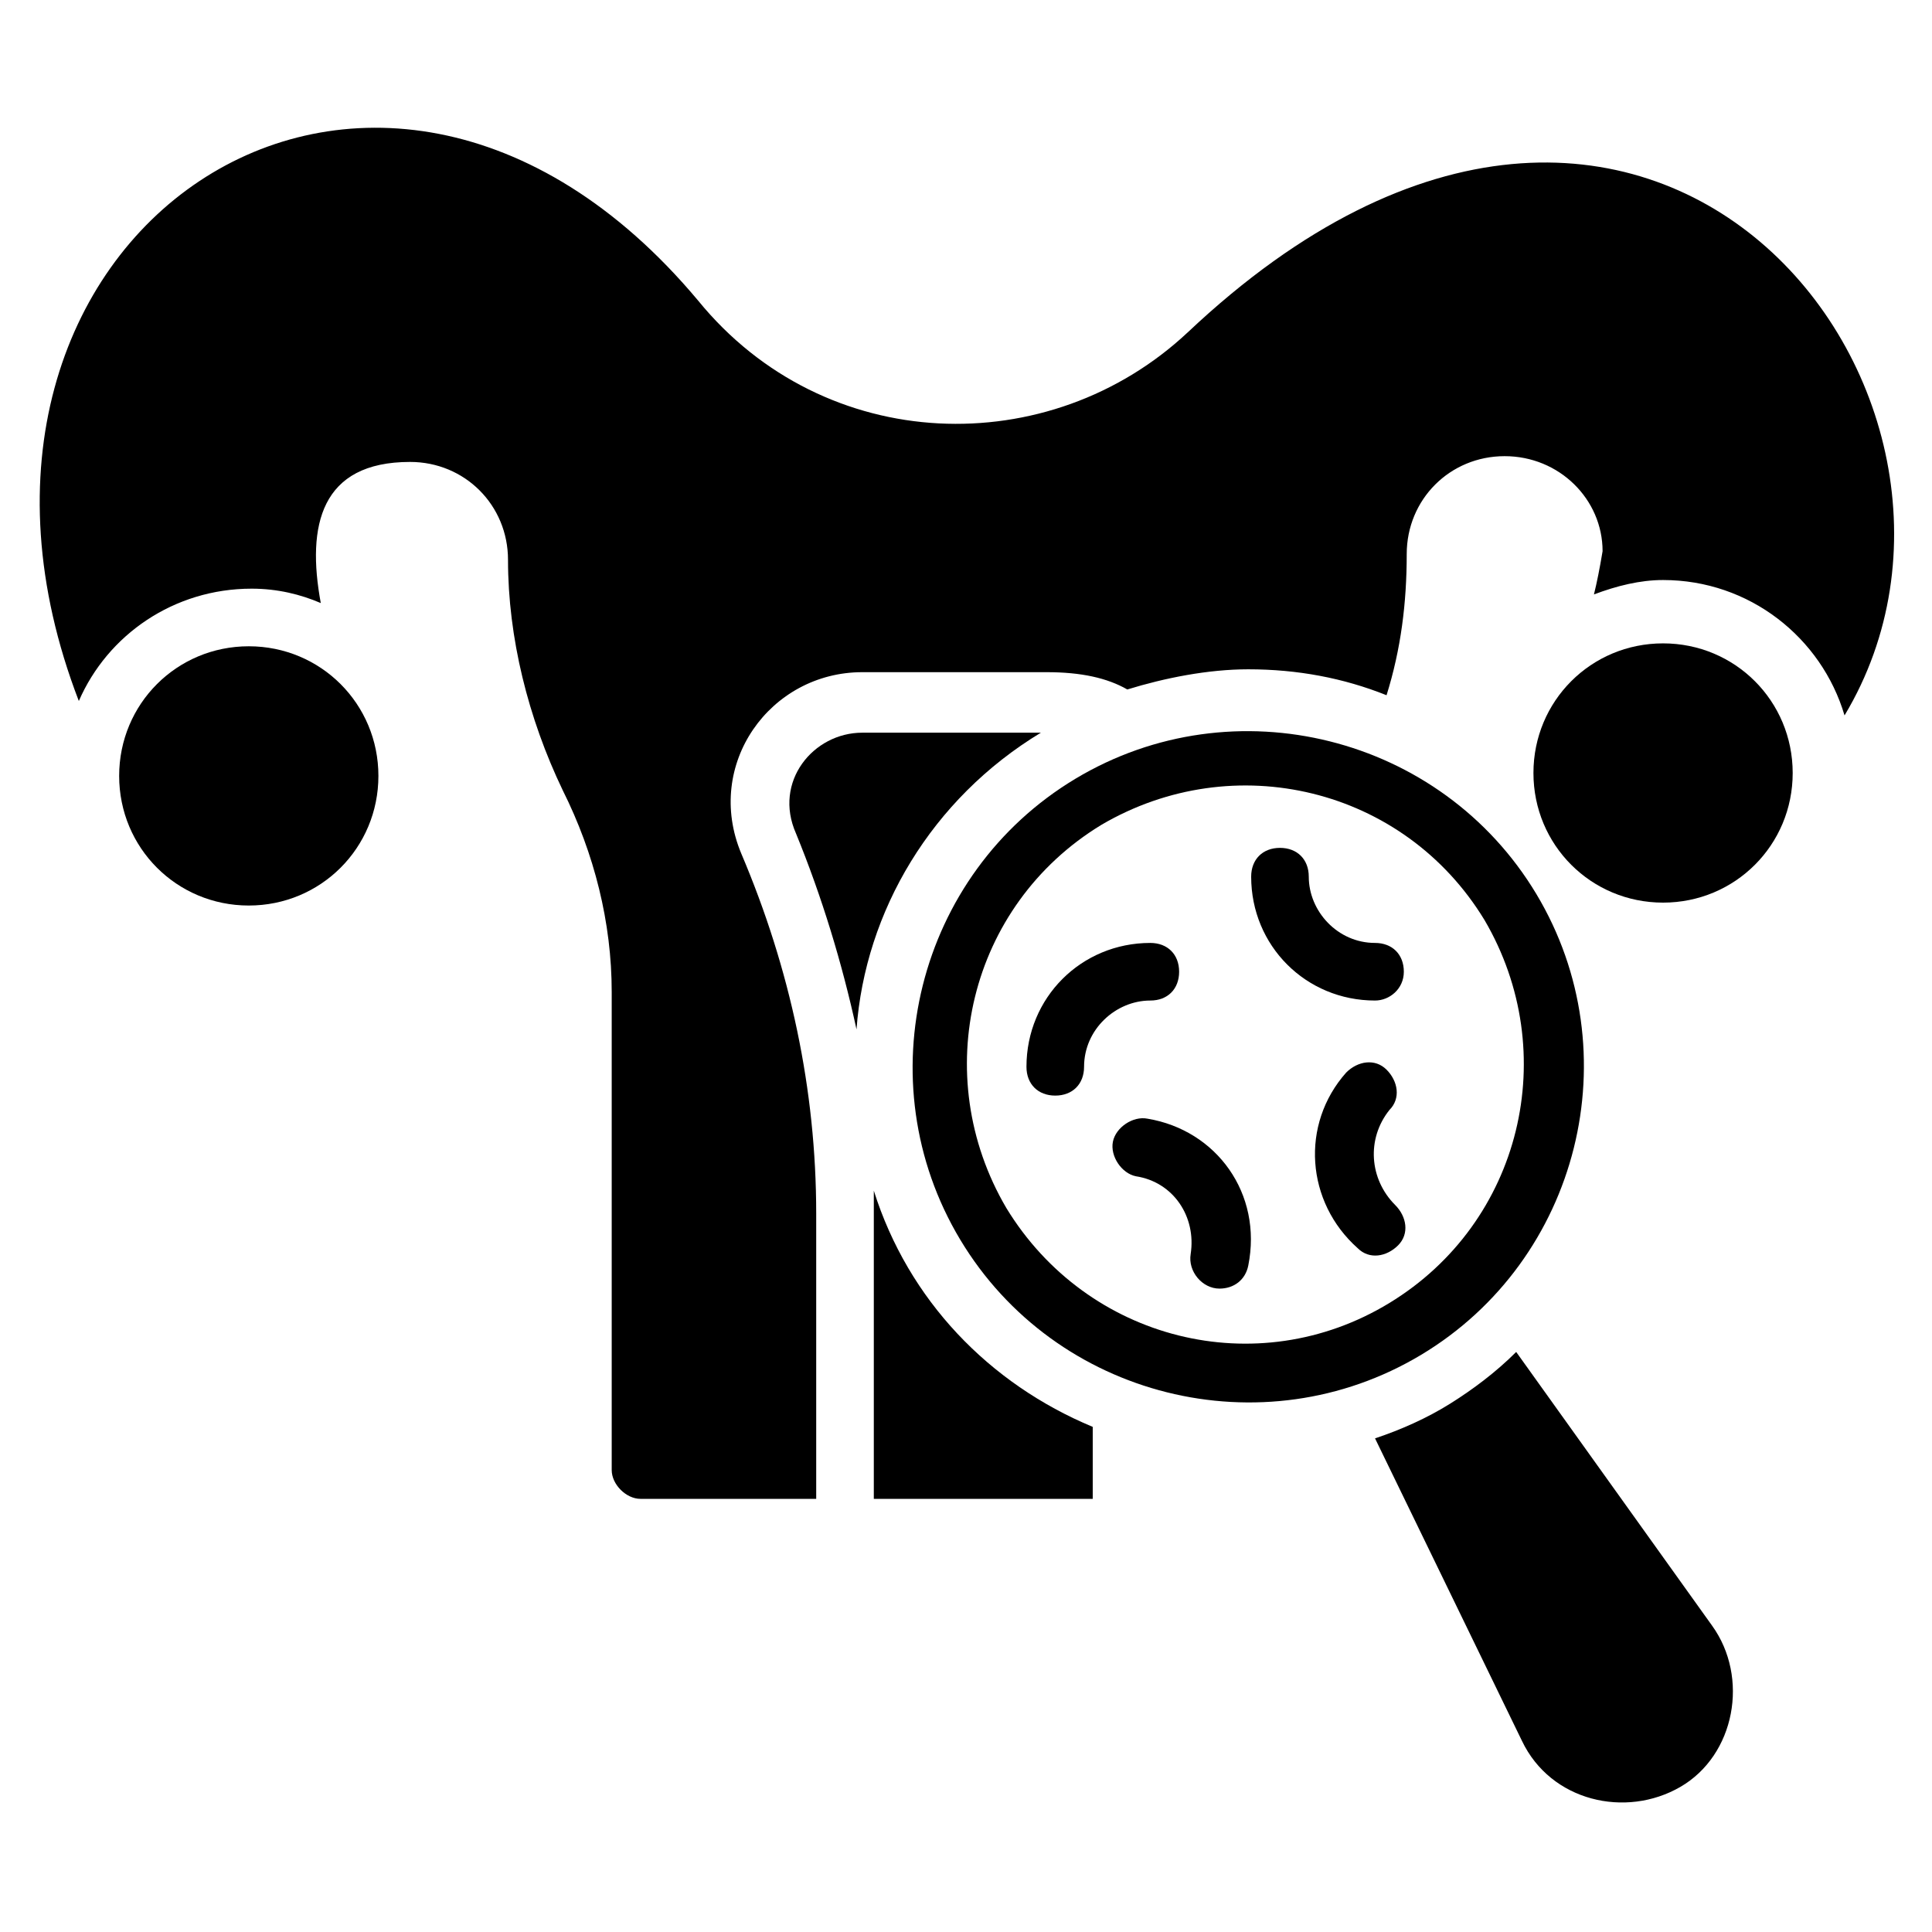 <?xml version="1.0" encoding="UTF-8"?>
<!-- Uploaded to: ICON Repo, www.svgrepo.com, Generator: ICON Repo Mixer Tools -->
<svg fill="#000000" width="800px" height="800px" version="1.1" viewBox="144 144 512 512" xmlns="http://www.w3.org/2000/svg">
 <g>
  <path d="m209.93 315.27c-19.082 0-34.352 15.266-34.352 34.352 0 19.082 15.266 34.352 34.352 34.352 19.082 0 34.352-15.266 34.352-34.352 0-19.082-15.27-34.352-34.352-34.352z"/>
  <path d="m584.73 314.5c-19.082 0-34.352 15.266-34.352 34.352 0 19.082 15.266 34.352 34.352 34.352 19.082 0 34.352-15.266 34.352-34.352-0.004-19.086-15.27-34.352-34.352-34.352z"/>
  <path d="m551.14 380.91c-25.191-41.984-80.152-55.723-122.14-30.535-41.984 25.191-55.723 80.152-30.535 122.14 25.191 41.984 80.152 55.723 122.14 30.535 41.984-25.191 55.727-80.152 30.535-122.14zm-140.46 83.207c-20.609-35.113-9.922-80.152 25.191-101.52 35.113-20.609 80.152-9.922 101.52 25.191 20.609 35.113 9.922 80.152-25.191 101.52-35.109 21.371-80.148 9.922-101.52-25.191z"/>
  <path d="m597.71 574.8-51.906-72.52c-5.344 5.344-11.449 9.922-17.559 13.742-6.106 3.816-12.977 6.871-19.848 9.16l38.93 80.152c7.633 16.031 27.48 20.609 41.984 12.215 14.504-8.398 18.32-29.008 8.398-42.75z"/>
  <path d="m516.03 401.52c0-4.582-3.055-7.633-7.633-7.633-9.922 0-17.559-8.398-17.559-17.559 0-4.582-3.055-7.633-7.633-7.633-4.582 0-7.633 3.055-7.633 7.633 0 18.32 14.504 32.824 32.824 32.824 3.816 0.004 7.633-3.051 7.633-7.633z"/>
  <path d="m512.21 438.16c3.055-3.055 2.289-7.633-0.762-10.688-3.055-3.055-7.633-2.289-10.688 0.762-12.215 13.742-10.688 34.352 3.055 46.562 3.055 3.055 7.633 2.289 10.688-0.762 3.055-3.055 2.289-7.633-0.762-10.688-6.875-6.867-7.637-17.551-1.531-25.188z"/>
  <path d="m456.48 401.52c0-4.582-3.055-7.633-7.633-7.633-18.32 0-32.824 14.504-32.824 32.824 0 4.582 3.055 7.633 7.633 7.633 4.582 0 7.633-3.055 7.633-7.633 0-9.922 8.398-17.559 17.559-17.559 4.582 0.004 7.633-3.051 7.633-7.633z"/>
  <path d="m448.09 440.46c-3.816-0.762-8.398 2.289-9.16 6.106-0.762 3.816 2.289 8.398 6.106 9.16 9.922 1.527 16.031 10.688 14.504 20.609-0.762 4.582 3.055 9.16 7.633 9.16 3.816 0 6.871-2.289 7.633-6.106 3.82-19.082-8.395-35.879-26.715-38.93z"/>
  <path d="m419.84 338.17h-47.328c-12.977 0-23.664 12.977-17.559 26.719 6.871 16.793 12.215 34.352 16.031 51.906 2.293-31.297 19.852-61.07 48.855-78.625z"/>
  <path d="m375.57 459.54v81.68h58.016v-19.082c-27.48-11.453-48.855-33.59-58.016-62.598z"/>
  <path d="m458.78 232.06c-36.641 34.352-96.184 32.824-129.77-8.398-86.258-103.05-211.45-16.793-164.12 106.11 7.633-17.559 25.191-29.77 45.801-29.77 6.871 0 12.977 1.527 18.32 3.816-3.816-20.609 0-37.402 23.664-37.402 14.504 0 25.953 11.449 25.953 25.953 0 20.609 5.344 41.984 14.504 61.066 8.398 16.793 12.977 35.113 12.977 53.434v126.71c0 3.816 3.816 7.633 7.633 7.633h46.562v-75.57c0-32.824-6.871-64.883-19.848-95.418-9.922-23.664 7.633-48.09 32.062-48.09h48.855c9.16 0 16.031 1.527 21.375 4.582 9.922-3.055 21.375-5.344 32.062-5.344 12.977 0 25.191 2.289 36.641 6.871 3.816-12.215 5.344-24.426 5.344-37.402 0-14.504 11.449-25.953 25.953-25.953s25.953 11.449 25.953 25.191c-0.762 4.582-1.527 8.398-2.289 11.449 6.106-2.289 12.215-3.816 18.32-3.816 22.902 0 41.984 15.266 48.09 35.879 50.379-83.977-51.91-216.8-174.04-101.53z"/>
 </g>
</svg>